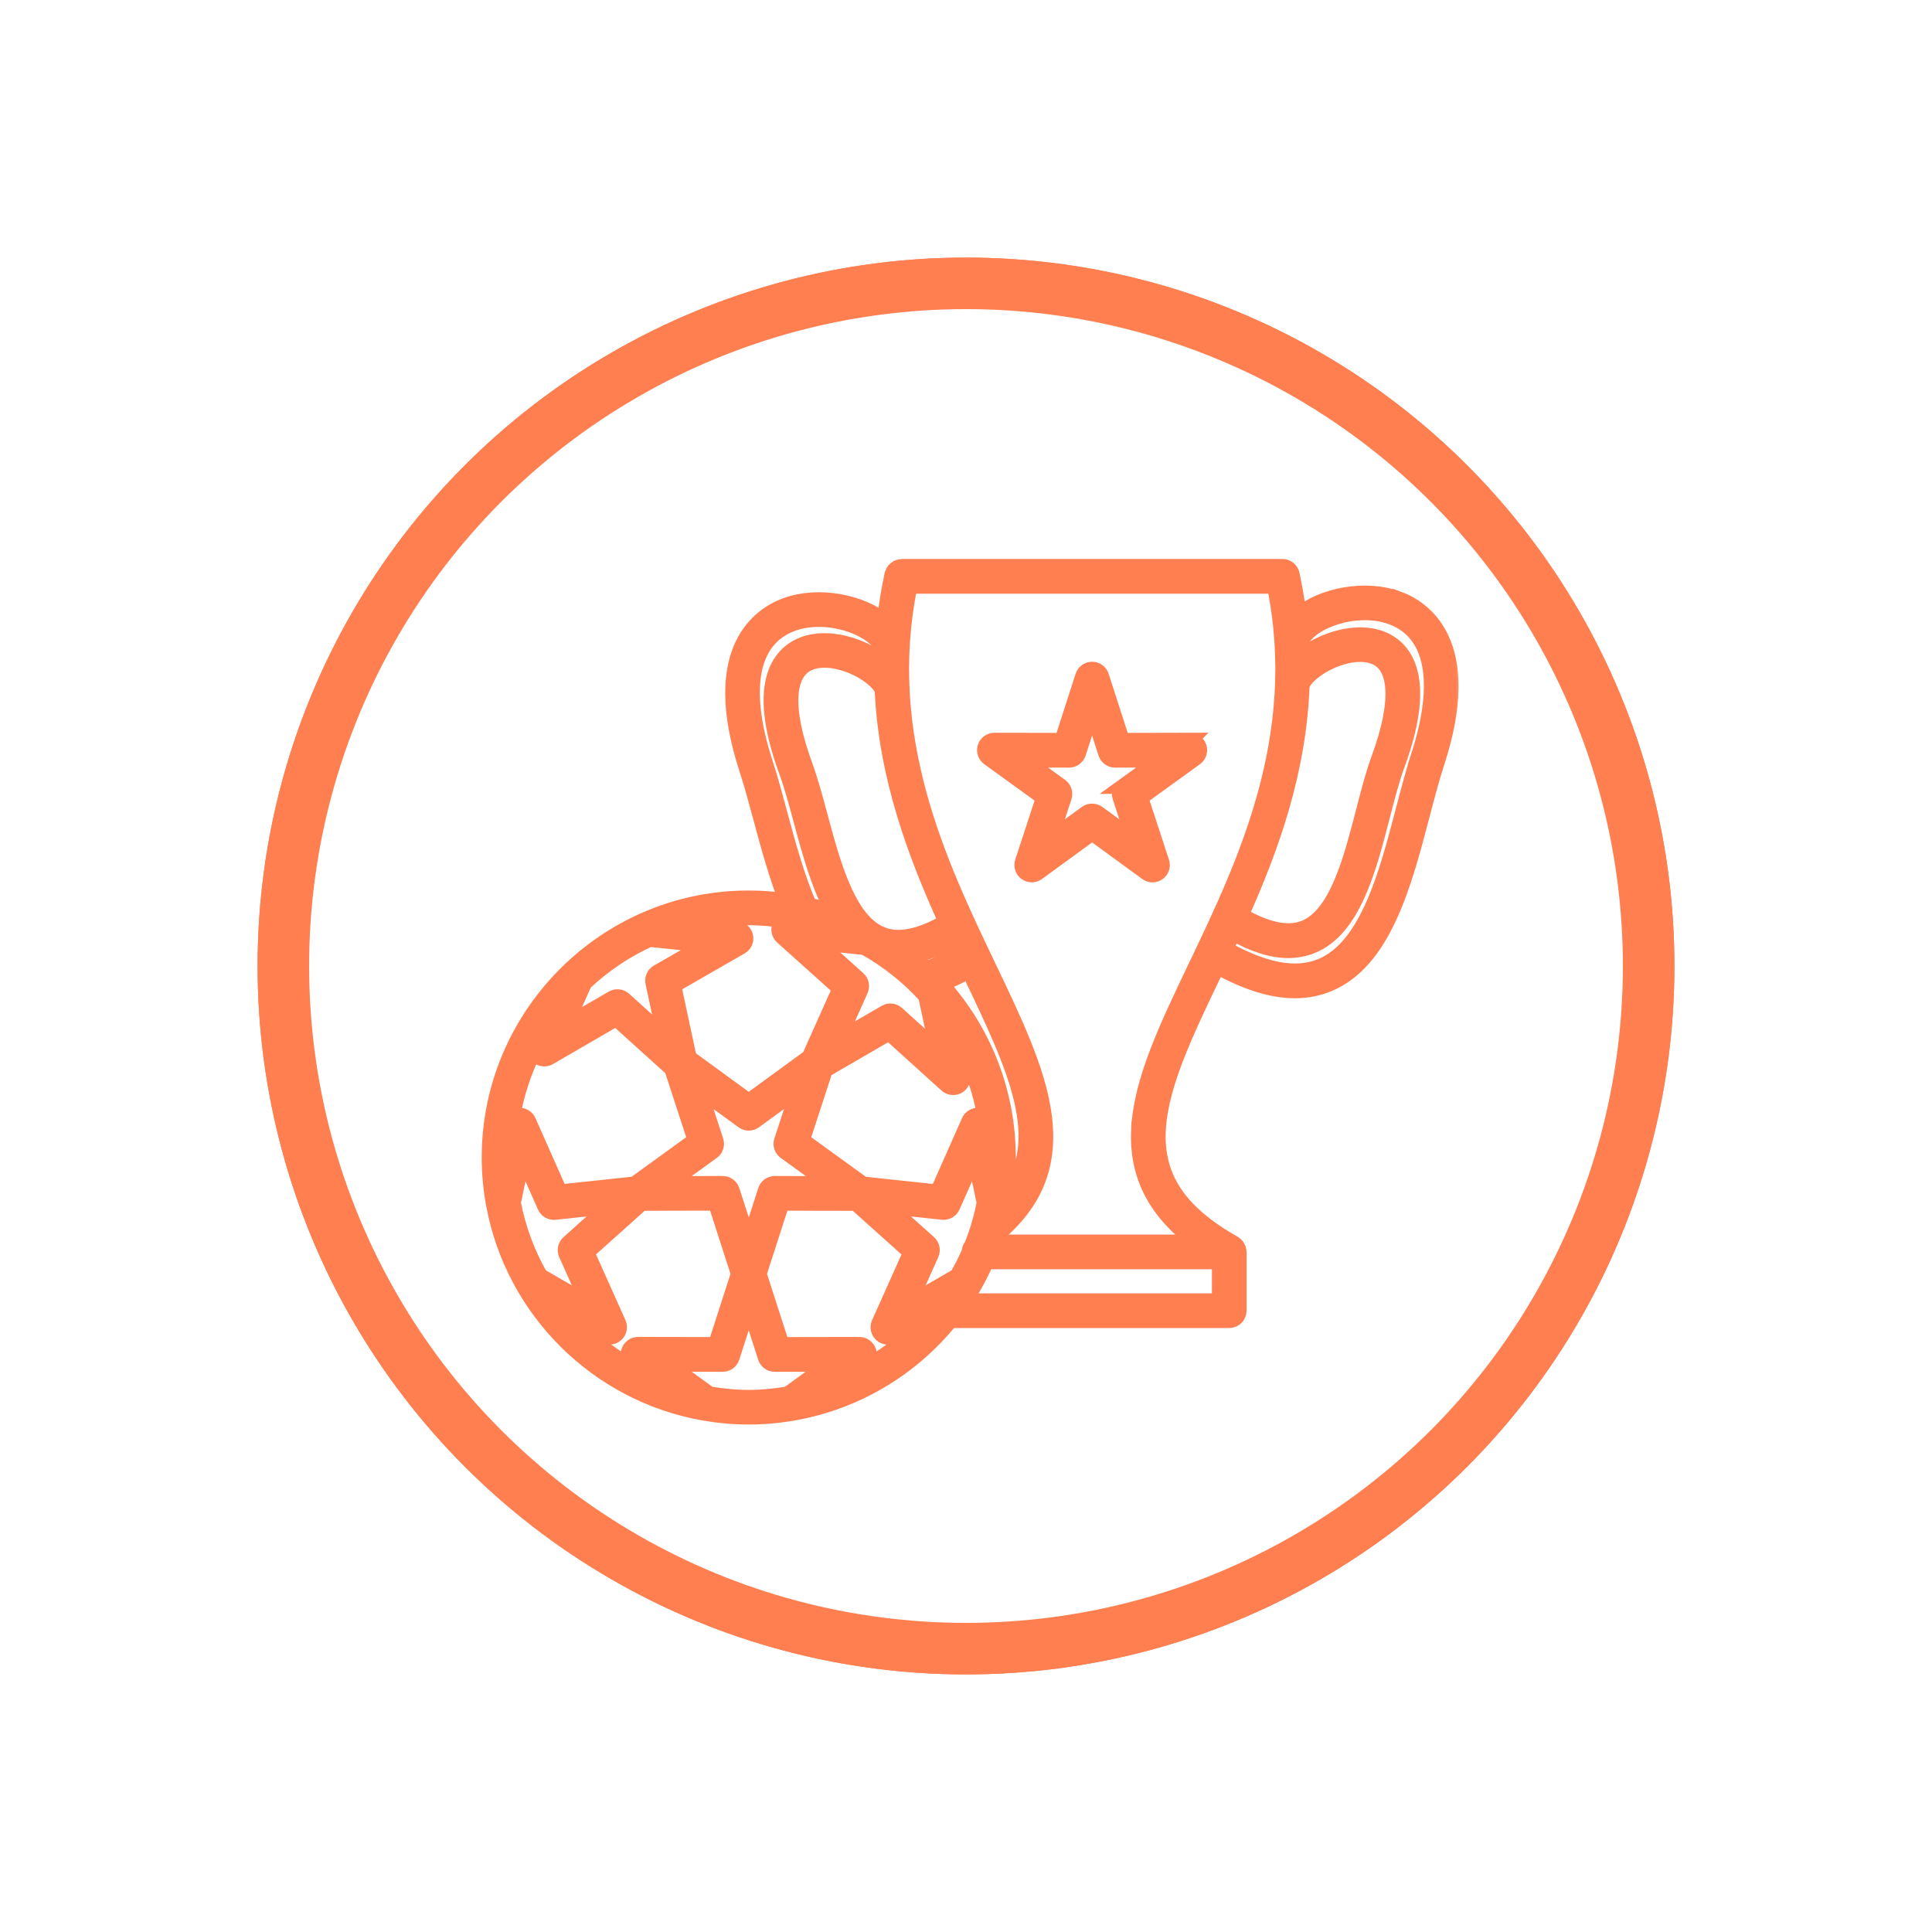 <?xml version="1.0" encoding="UTF-8"?> <svg xmlns="http://www.w3.org/2000/svg" width="75" height="75" viewBox="0 0 75 75" fill="none"><g filter="url(#filter0_f_670_415)"><circle cx="37.5" cy="37.5" r="27.5" fill="#FF7F50"></circle></g><circle cx="37.5" cy="37.5" r="26.5" fill="white" stroke="#FF7F50" stroke-width="2"></circle><mask id="path-3-outside-1_670_415" maskUnits="userSpaceOnUse" x="18" y="21" width="39" height="35" fill="black"><rect fill="white" x="18" y="21" width="39" height="35"></rect><path d="M54.268 23.248C52.998 22.783 51.348 23.108 50.414 23.867C50.349 23.349 50.268 22.826 50.151 22.293C50.112 22.122 49.961 22 49.786 22H35.004C34.992 22 34.981 22.005 34.971 22.007C34.945 22.009 34.921 22.014 34.897 22.022C34.874 22.029 34.852 22.036 34.831 22.048C34.811 22.059 34.792 22.073 34.773 22.088C34.754 22.104 34.736 22.119 34.721 22.136C34.705 22.154 34.693 22.173 34.683 22.193C34.671 22.216 34.661 22.238 34.652 22.262C34.648 22.273 34.642 22.281 34.638 22.293C34.502 22.913 34.41 23.518 34.345 24.116C33.41 23.363 31.767 23.044 30.504 23.506C29.541 23.858 27.465 25.185 29.003 29.885C29.189 30.456 29.363 31.104 29.548 31.789C29.836 32.864 30.138 33.961 30.533 34.977C30.053 34.907 29.564 34.869 29.067 34.869C26.399 34.869 23.971 35.914 22.168 37.614C22.147 37.63 22.13 37.647 22.113 37.667C20.198 39.502 19 42.08 19 44.935C19 45.556 19.059 46.162 19.167 46.752C19.169 46.764 19.171 46.776 19.174 46.788C19.942 50.89 23.203 54.122 27.32 54.846C27.331 54.85 27.343 54.85 27.353 54.852C27.91 54.948 28.483 55 29.066 55C29.662 55 30.245 54.945 30.814 54.845C30.821 54.843 30.826 54.843 30.833 54.841C33.278 54.406 35.42 53.088 36.914 51.228C36.954 51.242 36.995 51.254 37.038 51.254H47.719C47.925 51.254 48.092 51.087 48.092 50.881V48.598C48.092 48.581 48.085 48.567 48.084 48.552C48.08 48.526 48.077 48.502 48.068 48.476C48.059 48.453 48.049 48.433 48.037 48.414C48.025 48.393 48.013 48.374 47.997 48.355C47.98 48.336 47.959 48.321 47.939 48.305C47.926 48.295 47.916 48.283 47.902 48.274C45.77 47.071 44.862 45.712 44.957 43.865C45.045 42.131 46.001 40.133 47.109 37.819C47.157 37.719 47.205 37.617 47.254 37.515C48.38 38.14 49.379 38.452 50.268 38.452C50.727 38.452 51.157 38.369 51.56 38.204C53.717 37.322 54.509 34.299 55.206 31.631C55.396 30.907 55.576 30.223 55.771 29.624C57.308 24.924 55.232 23.597 54.269 23.245L54.268 23.248ZM53.341 25.487C54.259 25.831 54.33 27.268 53.536 29.432C53.312 30.043 53.127 30.757 52.932 31.511C52.445 33.395 51.893 35.531 50.632 36.03C50.002 36.278 49.176 36.108 48.176 35.528C49.35 32.908 50.421 29.937 50.539 26.59C50.827 25.929 52.373 25.125 53.339 25.485L53.341 25.487ZM37.123 49.554L35.28 50.623L36.15 48.678C36.215 48.529 36.179 48.355 36.058 48.248L34.472 46.826L36.591 47.053C36.754 47.07 36.907 46.98 36.973 46.833L37.836 44.885L38.215 46.69C38.105 47.266 37.939 47.824 37.727 48.359C37.67 48.424 37.632 48.507 37.632 48.6V48.602C37.492 48.926 37.332 49.239 37.157 49.542C37.145 49.547 37.133 49.549 37.123 49.556L37.123 49.554ZM33.501 45.971L31.139 44.262L32.031 41.532L34.516 40.092L36.752 42.114C36.823 42.178 36.912 42.211 37.002 42.211C37.066 42.211 37.13 42.193 37.188 42.161C37.328 42.08 37.401 41.917 37.366 41.759L37.007 40.087C37.628 41.099 38.06 42.238 38.255 43.456C38.194 43.375 38.105 43.318 37.999 43.306C37.839 43.289 37.685 43.379 37.62 43.527L36.398 46.283L33.499 45.972L33.501 45.971ZM29.067 48.238L28.413 46.21C28.363 46.057 28.219 45.952 28.057 45.952L25.926 45.955L27.652 44.706C27.783 44.611 27.838 44.442 27.788 44.288L27.125 42.263L28.847 43.519C28.979 43.614 29.156 43.614 29.287 43.519L31.009 42.263L30.347 44.288C30.297 44.442 30.352 44.611 30.483 44.706L32.209 45.955L30.078 45.952C29.915 45.952 29.772 46.057 29.722 46.21L29.068 48.238H29.067ZM24.632 45.971L21.733 46.281L20.512 43.526C20.446 43.377 20.292 43.289 20.132 43.305C20.027 43.315 19.937 43.374 19.877 43.455C20.032 42.489 20.332 41.574 20.762 40.73C20.763 40.832 20.801 40.932 20.881 41.003C21.002 41.111 21.177 41.129 21.317 41.048L23.924 39.536L26.087 41.491L26.992 44.262L24.63 45.971L24.632 45.971ZM21.982 48.678L22.851 50.623L21.008 49.554C20.998 49.547 20.984 49.546 20.974 49.541C20.475 48.667 20.113 47.708 19.918 46.69L20.297 44.885L21.16 46.833C21.226 46.982 21.379 47.071 21.542 47.054L23.661 46.828L22.075 48.25C21.954 48.359 21.918 48.533 21.983 48.68L21.982 48.678ZM25.227 36.453C25.239 36.456 25.252 36.461 25.264 36.463L27.383 36.682L25.535 37.743C25.393 37.824 25.322 37.986 25.355 38.145L25.802 40.228L24.221 38.799C24.101 38.691 23.925 38.672 23.783 38.753L21.94 39.821L22.684 38.159C23.428 37.459 24.284 36.88 25.224 36.453L25.227 36.453ZM33.313 38.002L31.727 36.578L33.562 36.775C34.459 37.272 35.261 37.917 35.948 38.67C35.95 38.68 35.948 38.689 35.95 38.699L36.397 40.782L34.816 39.353C34.695 39.244 34.519 39.225 34.378 39.306L32.535 40.375L33.405 38.43C33.47 38.282 33.434 38.107 33.313 38L33.313 38.002ZM36.711 38.395V38.394C36.695 38.366 36.671 38.345 36.65 38.325C36.614 38.283 36.578 38.24 36.54 38.197C36.885 38.059 37.246 37.885 37.617 37.681C37.639 37.728 37.661 37.774 37.682 37.821C39.446 41.508 40.776 44.295 38.999 46.568C39.085 46.036 39.133 45.491 39.133 44.935C39.133 42.44 38.219 40.156 36.711 38.395ZM35.965 37.614C35.779 37.438 35.586 37.267 35.384 37.105C35.893 37.02 36.443 36.81 37.042 36.47C37.127 36.649 37.209 36.829 37.292 37.005C36.825 37.265 36.379 37.469 35.964 37.612L35.965 37.614ZM34.245 36.285C34.171 36.256 34.1 36.221 34.031 36.182C34.016 36.173 34.002 36.164 33.986 36.156C32.854 35.476 32.309 33.461 31.828 31.666C31.634 30.95 31.451 30.272 31.237 29.689C30.44 27.513 30.52 26.065 31.458 25.713C32.423 25.352 33.957 26.131 34.254 26.779C34.409 30.16 35.536 33.152 36.73 35.785C35.727 36.365 34.89 36.536 34.245 36.284L34.245 36.285ZM30.269 31.595C30.083 30.9 29.907 30.244 29.714 29.654C28.76 26.738 29.132 24.804 30.763 24.207C32.088 23.722 33.883 24.345 34.264 25.154C34.255 25.325 34.242 25.497 34.238 25.667C33.42 25.04 32.143 24.662 31.196 25.016C30.385 25.32 29.222 26.364 30.537 29.948C30.739 30.5 30.918 31.16 31.106 31.861C31.438 33.09 31.795 34.41 32.368 35.426C32.055 35.317 31.736 35.224 31.41 35.145C30.937 34.058 30.596 32.808 30.269 31.594L30.269 31.595ZM30.497 35.737C30.402 35.769 30.319 35.837 30.276 35.933C30.211 36.082 30.247 36.254 30.368 36.363L32.613 38.377L31.422 41.037L29.067 42.756L26.746 41.063L26.144 38.254L28.758 36.751C28.898 36.67 28.97 36.508 28.937 36.351C28.903 36.192 28.772 36.073 28.611 36.057L26.898 35.882C27.595 35.714 28.32 35.616 29.069 35.616C29.557 35.616 30.031 35.664 30.499 35.737H30.497ZM21.992 50.986L23.478 51.847C23.536 51.882 23.6 51.898 23.664 51.898C23.754 51.898 23.844 51.865 23.914 51.801C24.035 51.692 24.071 51.52 24.006 51.371L22.774 48.619L24.912 46.702L27.785 46.697L28.673 49.451L27.785 52.205L24.77 52.2C24.608 52.2 24.465 52.303 24.415 52.457C24.365 52.61 24.42 52.779 24.551 52.874L25.443 53.519C24.102 52.952 22.927 52.075 21.994 50.985L21.992 50.986ZM27.541 54.12L25.924 52.95L28.055 52.953C28.218 52.953 28.361 52.848 28.411 52.695L29.065 50.667L29.719 52.695C29.769 52.848 29.912 52.953 30.074 52.953L32.205 52.95L30.588 54.12C30.091 54.203 29.584 54.256 29.063 54.256C28.542 54.256 28.035 54.203 27.538 54.12H27.541ZM32.69 53.521L33.582 52.876C33.713 52.781 33.768 52.612 33.718 52.458C33.668 52.305 33.525 52.201 33.363 52.201L30.348 52.206L29.46 49.452L30.348 46.699L33.221 46.704L35.359 48.621L34.127 51.373C34.062 51.521 34.098 51.694 34.219 51.803C34.289 51.866 34.379 51.899 34.469 51.899C34.533 51.899 34.598 51.882 34.655 51.849L36.141 50.988C35.207 52.079 34.031 52.955 32.692 53.523L32.69 53.521ZM47.346 50.508H37.444C37.767 50.024 38.048 49.509 38.286 48.971H47.347L47.346 50.508ZM44.211 43.827C44.12 45.605 44.841 47.025 46.456 48.226H38.577C38.608 48.136 38.639 48.048 38.669 47.956C40.203 46.68 40.796 45.18 40.52 43.24C40.275 41.513 39.385 39.651 38.355 37.498C36.462 33.541 34.122 28.631 35.315 22.747H49.484C50.677 28.632 48.328 33.541 46.435 37.498C45.295 39.884 44.309 41.944 44.213 43.827L44.211 43.827ZM55.06 29.393C54.858 30.013 54.675 30.708 54.483 31.443C53.829 33.942 53.087 36.773 51.276 37.514C50.306 37.91 49.089 37.683 47.574 36.837C47.671 36.632 47.769 36.425 47.866 36.214C48.661 36.666 49.371 36.892 50.007 36.892C50.325 36.892 50.625 36.835 50.908 36.725C52.523 36.087 53.124 33.755 53.655 31.698C53.845 30.962 54.024 30.266 54.237 29.688C55.545 26.122 54.401 25.086 53.602 24.788C52.651 24.432 51.36 24.827 50.541 25.471C50.535 25.278 50.525 25.083 50.511 24.886C50.901 24.08 52.687 23.463 54.009 23.946C55.639 24.541 56.011 26.475 55.058 29.393L55.06 29.393ZM46.189 28.746L43.559 28.752L42.752 26.248C42.702 26.094 42.558 25.989 42.396 25.989C42.234 25.989 42.091 26.094 42.041 26.248L41.233 28.752L38.604 28.746C38.441 28.746 38.298 28.85 38.248 29.003C38.198 29.157 38.253 29.326 38.384 29.421L40.515 30.964L39.697 33.464C39.648 33.617 39.703 33.786 39.832 33.881C39.963 33.976 40.141 33.976 40.272 33.881L42.396 32.332L44.52 33.881C44.586 33.93 44.663 33.954 44.739 33.954C44.817 33.954 44.893 33.93 44.959 33.883C45.09 33.788 45.145 33.619 45.093 33.466L44.275 30.965L46.406 29.423C46.537 29.328 46.593 29.159 46.543 29.005C46.492 28.852 46.349 28.748 46.187 28.748L46.189 28.746ZM43.62 30.518C43.488 30.613 43.433 30.782 43.483 30.936L44.027 32.596L42.615 31.567C42.484 31.473 42.306 31.473 42.175 31.567L40.764 32.596L41.307 30.936C41.358 30.782 41.302 30.613 41.171 30.518L39.756 29.495L41.502 29.499C41.665 29.499 41.808 29.393 41.858 29.24L42.395 27.578L42.931 29.24C42.981 29.393 43.124 29.499 43.286 29.499L45.033 29.495L43.618 30.518H43.62Z"></path></mask><path d="M54.268 23.248C52.998 22.783 51.348 23.108 50.414 23.867C50.349 23.349 50.268 22.826 50.151 22.293C50.112 22.122 49.961 22 49.786 22H35.004C34.992 22 34.981 22.005 34.971 22.007C34.945 22.009 34.921 22.014 34.897 22.022C34.874 22.029 34.852 22.036 34.831 22.048C34.811 22.059 34.792 22.073 34.773 22.088C34.754 22.104 34.736 22.119 34.721 22.136C34.705 22.154 34.693 22.173 34.683 22.193C34.671 22.216 34.661 22.238 34.652 22.262C34.648 22.273 34.642 22.281 34.638 22.293C34.502 22.913 34.41 23.518 34.345 24.116C33.41 23.363 31.767 23.044 30.504 23.506C29.541 23.858 27.465 25.185 29.003 29.885C29.189 30.456 29.363 31.104 29.548 31.789C29.836 32.864 30.138 33.961 30.533 34.977C30.053 34.907 29.564 34.869 29.067 34.869C26.399 34.869 23.971 35.914 22.168 37.614C22.147 37.63 22.13 37.647 22.113 37.667C20.198 39.502 19 42.08 19 44.935C19 45.556 19.059 46.162 19.167 46.752C19.169 46.764 19.171 46.776 19.174 46.788C19.942 50.89 23.203 54.122 27.32 54.846C27.331 54.85 27.343 54.85 27.353 54.852C27.91 54.948 28.483 55 29.066 55C29.662 55 30.245 54.945 30.814 54.845C30.821 54.843 30.826 54.843 30.833 54.841C33.278 54.406 35.42 53.088 36.914 51.228C36.954 51.242 36.995 51.254 37.038 51.254H47.719C47.925 51.254 48.092 51.087 48.092 50.881V48.598C48.092 48.581 48.085 48.567 48.084 48.552C48.08 48.526 48.077 48.502 48.068 48.476C48.059 48.453 48.049 48.433 48.037 48.414C48.025 48.393 48.013 48.374 47.997 48.355C47.98 48.336 47.959 48.321 47.939 48.305C47.926 48.295 47.916 48.283 47.902 48.274C45.77 47.071 44.862 45.712 44.957 43.865C45.045 42.131 46.001 40.133 47.109 37.819C47.157 37.719 47.205 37.617 47.254 37.515C48.38 38.14 49.379 38.452 50.268 38.452C50.727 38.452 51.157 38.369 51.56 38.204C53.717 37.322 54.509 34.299 55.206 31.631C55.396 30.907 55.576 30.223 55.771 29.624C57.308 24.924 55.232 23.597 54.269 23.245L54.268 23.248ZM53.341 25.487C54.259 25.831 54.33 27.268 53.536 29.432C53.312 30.043 53.127 30.757 52.932 31.511C52.445 33.395 51.893 35.531 50.632 36.03C50.002 36.278 49.176 36.108 48.176 35.528C49.35 32.908 50.421 29.937 50.539 26.59C50.827 25.929 52.373 25.125 53.339 25.485L53.341 25.487ZM37.123 49.554L35.28 50.623L36.15 48.678C36.215 48.529 36.179 48.355 36.058 48.248L34.472 46.826L36.591 47.053C36.754 47.07 36.907 46.98 36.973 46.833L37.836 44.885L38.215 46.69C38.105 47.266 37.939 47.824 37.727 48.359C37.67 48.424 37.632 48.507 37.632 48.6V48.602C37.492 48.926 37.332 49.239 37.157 49.542C37.145 49.547 37.133 49.549 37.123 49.556L37.123 49.554ZM33.501 45.971L31.139 44.262L32.031 41.532L34.516 40.092L36.752 42.114C36.823 42.178 36.912 42.211 37.002 42.211C37.066 42.211 37.13 42.193 37.188 42.161C37.328 42.08 37.401 41.917 37.366 41.759L37.007 40.087C37.628 41.099 38.06 42.238 38.255 43.456C38.194 43.375 38.105 43.318 37.999 43.306C37.839 43.289 37.685 43.379 37.62 43.527L36.398 46.283L33.499 45.972L33.501 45.971ZM29.067 48.238L28.413 46.21C28.363 46.057 28.219 45.952 28.057 45.952L25.926 45.955L27.652 44.706C27.783 44.611 27.838 44.442 27.788 44.288L27.125 42.263L28.847 43.519C28.979 43.614 29.156 43.614 29.287 43.519L31.009 42.263L30.347 44.288C30.297 44.442 30.352 44.611 30.483 44.706L32.209 45.955L30.078 45.952C29.915 45.952 29.772 46.057 29.722 46.21L29.068 48.238H29.067ZM24.632 45.971L21.733 46.281L20.512 43.526C20.446 43.377 20.292 43.289 20.132 43.305C20.027 43.315 19.937 43.374 19.877 43.455C20.032 42.489 20.332 41.574 20.762 40.73C20.763 40.832 20.801 40.932 20.881 41.003C21.002 41.111 21.177 41.129 21.317 41.048L23.924 39.536L26.087 41.491L26.992 44.262L24.63 45.971L24.632 45.971ZM21.982 48.678L22.851 50.623L21.008 49.554C20.998 49.547 20.984 49.546 20.974 49.541C20.475 48.667 20.113 47.708 19.918 46.69L20.297 44.885L21.16 46.833C21.226 46.982 21.379 47.071 21.542 47.054L23.661 46.828L22.075 48.25C21.954 48.359 21.918 48.533 21.983 48.68L21.982 48.678ZM25.227 36.453C25.239 36.456 25.252 36.461 25.264 36.463L27.383 36.682L25.535 37.743C25.393 37.824 25.322 37.986 25.355 38.145L25.802 40.228L24.221 38.799C24.101 38.691 23.925 38.672 23.783 38.753L21.94 39.821L22.684 38.159C23.428 37.459 24.284 36.88 25.224 36.453L25.227 36.453ZM33.313 38.002L31.727 36.578L33.562 36.775C34.459 37.272 35.261 37.917 35.948 38.67C35.95 38.68 35.948 38.689 35.95 38.699L36.397 40.782L34.816 39.353C34.695 39.244 34.519 39.225 34.378 39.306L32.535 40.375L33.405 38.43C33.47 38.282 33.434 38.107 33.313 38L33.313 38.002ZM36.711 38.395V38.394C36.695 38.366 36.671 38.345 36.65 38.325C36.614 38.283 36.578 38.24 36.54 38.197C36.885 38.059 37.246 37.885 37.617 37.681C37.639 37.728 37.661 37.774 37.682 37.821C39.446 41.508 40.776 44.295 38.999 46.568C39.085 46.036 39.133 45.491 39.133 44.935C39.133 42.44 38.219 40.156 36.711 38.395ZM35.965 37.614C35.779 37.438 35.586 37.267 35.384 37.105C35.893 37.02 36.443 36.81 37.042 36.47C37.127 36.649 37.209 36.829 37.292 37.005C36.825 37.265 36.379 37.469 35.964 37.612L35.965 37.614ZM34.245 36.285C34.171 36.256 34.1 36.221 34.031 36.182C34.016 36.173 34.002 36.164 33.986 36.156C32.854 35.476 32.309 33.461 31.828 31.666C31.634 30.95 31.451 30.272 31.237 29.689C30.44 27.513 30.52 26.065 31.458 25.713C32.423 25.352 33.957 26.131 34.254 26.779C34.409 30.16 35.536 33.152 36.73 35.785C35.727 36.365 34.89 36.536 34.245 36.284L34.245 36.285ZM30.269 31.595C30.083 30.9 29.907 30.244 29.714 29.654C28.76 26.738 29.132 24.804 30.763 24.207C32.088 23.722 33.883 24.345 34.264 25.154C34.255 25.325 34.242 25.497 34.238 25.667C33.42 25.04 32.143 24.662 31.196 25.016C30.385 25.32 29.222 26.364 30.537 29.948C30.739 30.5 30.918 31.16 31.106 31.861C31.438 33.09 31.795 34.41 32.368 35.426C32.055 35.317 31.736 35.224 31.41 35.145C30.937 34.058 30.596 32.808 30.269 31.594L30.269 31.595ZM30.497 35.737C30.402 35.769 30.319 35.837 30.276 35.933C30.211 36.082 30.247 36.254 30.368 36.363L32.613 38.377L31.422 41.037L29.067 42.756L26.746 41.063L26.144 38.254L28.758 36.751C28.898 36.67 28.97 36.508 28.937 36.351C28.903 36.192 28.772 36.073 28.611 36.057L26.898 35.882C27.595 35.714 28.32 35.616 29.069 35.616C29.557 35.616 30.031 35.664 30.499 35.737H30.497ZM21.992 50.986L23.478 51.847C23.536 51.882 23.6 51.898 23.664 51.898C23.754 51.898 23.844 51.865 23.914 51.801C24.035 51.692 24.071 51.52 24.006 51.371L22.774 48.619L24.912 46.702L27.785 46.697L28.673 49.451L27.785 52.205L24.77 52.2C24.608 52.2 24.465 52.303 24.415 52.457C24.365 52.61 24.42 52.779 24.551 52.874L25.443 53.519C24.102 52.952 22.927 52.075 21.994 50.985L21.992 50.986ZM27.541 54.12L25.924 52.95L28.055 52.953C28.218 52.953 28.361 52.848 28.411 52.695L29.065 50.667L29.719 52.695C29.769 52.848 29.912 52.953 30.074 52.953L32.205 52.95L30.588 54.12C30.091 54.203 29.584 54.256 29.063 54.256C28.542 54.256 28.035 54.203 27.538 54.12H27.541ZM32.69 53.521L33.582 52.876C33.713 52.781 33.768 52.612 33.718 52.458C33.668 52.305 33.525 52.201 33.363 52.201L30.348 52.206L29.46 49.452L30.348 46.699L33.221 46.704L35.359 48.621L34.127 51.373C34.062 51.521 34.098 51.694 34.219 51.803C34.289 51.866 34.379 51.899 34.469 51.899C34.533 51.899 34.598 51.882 34.655 51.849L36.141 50.988C35.207 52.079 34.031 52.955 32.692 53.523L32.69 53.521ZM47.346 50.508H37.444C37.767 50.024 38.048 49.509 38.286 48.971H47.347L47.346 50.508ZM44.211 43.827C44.12 45.605 44.841 47.025 46.456 48.226H38.577C38.608 48.136 38.639 48.048 38.669 47.956C40.203 46.68 40.796 45.18 40.52 43.24C40.275 41.513 39.385 39.651 38.355 37.498C36.462 33.541 34.122 28.631 35.315 22.747H49.484C50.677 28.632 48.328 33.541 46.435 37.498C45.295 39.884 44.309 41.944 44.213 43.827L44.211 43.827ZM55.06 29.393C54.858 30.013 54.675 30.708 54.483 31.443C53.829 33.942 53.087 36.773 51.276 37.514C50.306 37.91 49.089 37.683 47.574 36.837C47.671 36.632 47.769 36.425 47.866 36.214C48.661 36.666 49.371 36.892 50.007 36.892C50.325 36.892 50.625 36.835 50.908 36.725C52.523 36.087 53.124 33.755 53.655 31.698C53.845 30.962 54.024 30.266 54.237 29.688C55.545 26.122 54.401 25.086 53.602 24.788C52.651 24.432 51.36 24.827 50.541 25.471C50.535 25.278 50.525 25.083 50.511 24.886C50.901 24.08 52.687 23.463 54.009 23.946C55.639 24.541 56.011 26.475 55.058 29.393L55.06 29.393ZM46.189 28.746L43.559 28.752L42.752 26.248C42.702 26.094 42.558 25.989 42.396 25.989C42.234 25.989 42.091 26.094 42.041 26.248L41.233 28.752L38.604 28.746C38.441 28.746 38.298 28.85 38.248 29.003C38.198 29.157 38.253 29.326 38.384 29.421L40.515 30.964L39.697 33.464C39.648 33.617 39.703 33.786 39.832 33.881C39.963 33.976 40.141 33.976 40.272 33.881L42.396 32.332L44.52 33.881C44.586 33.93 44.663 33.954 44.739 33.954C44.817 33.954 44.893 33.93 44.959 33.883C45.09 33.788 45.145 33.619 45.093 33.466L44.275 30.965L46.406 29.423C46.537 29.328 46.593 29.159 46.543 29.005C46.492 28.852 46.349 28.748 46.187 28.748L46.189 28.746ZM43.62 30.518C43.488 30.613 43.433 30.782 43.483 30.936L44.027 32.596L42.615 31.567C42.484 31.473 42.306 31.473 42.175 31.567L40.764 32.596L41.307 30.936C41.358 30.782 41.302 30.613 41.171 30.518L39.756 29.495L41.502 29.499C41.665 29.499 41.808 29.393 41.858 29.24L42.395 27.578L42.931 29.24C42.981 29.393 43.124 29.499 43.286 29.499L45.033 29.495L43.618 30.518H43.62Z" fill="#FF7F50"></path><path d="M54.268 23.248C52.998 22.783 51.348 23.108 50.414 23.867C50.349 23.349 50.268 22.826 50.151 22.293C50.112 22.122 49.961 22 49.786 22H35.004C34.992 22 34.981 22.005 34.971 22.007C34.945 22.009 34.921 22.014 34.897 22.022C34.874 22.029 34.852 22.036 34.831 22.048C34.811 22.059 34.792 22.073 34.773 22.088C34.754 22.104 34.736 22.119 34.721 22.136C34.705 22.154 34.693 22.173 34.683 22.193C34.671 22.216 34.661 22.238 34.652 22.262C34.648 22.273 34.642 22.281 34.638 22.293C34.502 22.913 34.41 23.518 34.345 24.116C33.41 23.363 31.767 23.044 30.504 23.506C29.541 23.858 27.465 25.185 29.003 29.885C29.189 30.456 29.363 31.104 29.548 31.789C29.836 32.864 30.138 33.961 30.533 34.977C30.053 34.907 29.564 34.869 29.067 34.869C26.399 34.869 23.971 35.914 22.168 37.614C22.147 37.63 22.13 37.647 22.113 37.667C20.198 39.502 19 42.08 19 44.935C19 45.556 19.059 46.162 19.167 46.752C19.169 46.764 19.171 46.776 19.174 46.788C19.942 50.89 23.203 54.122 27.32 54.846C27.331 54.85 27.343 54.85 27.353 54.852C27.91 54.948 28.483 55 29.066 55C29.662 55 30.245 54.945 30.814 54.845C30.821 54.843 30.826 54.843 30.833 54.841C33.278 54.406 35.42 53.088 36.914 51.228C36.954 51.242 36.995 51.254 37.038 51.254H47.719C47.925 51.254 48.092 51.087 48.092 50.881V48.598C48.092 48.581 48.085 48.567 48.084 48.552C48.08 48.526 48.077 48.502 48.068 48.476C48.059 48.453 48.049 48.433 48.037 48.414C48.025 48.393 48.013 48.374 47.997 48.355C47.98 48.336 47.959 48.321 47.939 48.305C47.926 48.295 47.916 48.283 47.902 48.274C45.77 47.071 44.862 45.712 44.957 43.865C45.045 42.131 46.001 40.133 47.109 37.819C47.157 37.719 47.205 37.617 47.254 37.515C48.38 38.14 49.379 38.452 50.268 38.452C50.727 38.452 51.157 38.369 51.56 38.204C53.717 37.322 54.509 34.299 55.206 31.631C55.396 30.907 55.576 30.223 55.771 29.624C57.308 24.924 55.232 23.597 54.269 23.245L54.268 23.248ZM53.341 25.487C54.259 25.831 54.33 27.268 53.536 29.432C53.312 30.043 53.127 30.757 52.932 31.511C52.445 33.395 51.893 35.531 50.632 36.03C50.002 36.278 49.176 36.108 48.176 35.528C49.35 32.908 50.421 29.937 50.539 26.59C50.827 25.929 52.373 25.125 53.339 25.485L53.341 25.487ZM37.123 49.554L35.28 50.623L36.15 48.678C36.215 48.529 36.179 48.355 36.058 48.248L34.472 46.826L36.591 47.053C36.754 47.07 36.907 46.98 36.973 46.833L37.836 44.885L38.215 46.69C38.105 47.266 37.939 47.824 37.727 48.359C37.67 48.424 37.632 48.507 37.632 48.6V48.602C37.492 48.926 37.332 49.239 37.157 49.542C37.145 49.547 37.133 49.549 37.123 49.556L37.123 49.554ZM33.501 45.971L31.139 44.262L32.031 41.532L34.516 40.092L36.752 42.114C36.823 42.178 36.912 42.211 37.002 42.211C37.066 42.211 37.13 42.193 37.188 42.161C37.328 42.08 37.401 41.917 37.366 41.759L37.007 40.087C37.628 41.099 38.06 42.238 38.255 43.456C38.194 43.375 38.105 43.318 37.999 43.306C37.839 43.289 37.685 43.379 37.62 43.527L36.398 46.283L33.499 45.972L33.501 45.971ZM29.067 48.238L28.413 46.21C28.363 46.057 28.219 45.952 28.057 45.952L25.926 45.955L27.652 44.706C27.783 44.611 27.838 44.442 27.788 44.288L27.125 42.263L28.847 43.519C28.979 43.614 29.156 43.614 29.287 43.519L31.009 42.263L30.347 44.288C30.297 44.442 30.352 44.611 30.483 44.706L32.209 45.955L30.078 45.952C29.915 45.952 29.772 46.057 29.722 46.21L29.068 48.238H29.067ZM24.632 45.971L21.733 46.281L20.512 43.526C20.446 43.377 20.292 43.289 20.132 43.305C20.027 43.315 19.937 43.374 19.877 43.455C20.032 42.489 20.332 41.574 20.762 40.73C20.763 40.832 20.801 40.932 20.881 41.003C21.002 41.111 21.177 41.129 21.317 41.048L23.924 39.536L26.087 41.491L26.992 44.262L24.63 45.971L24.632 45.971ZM21.982 48.678L22.851 50.623L21.008 49.554C20.998 49.547 20.984 49.546 20.974 49.541C20.475 48.667 20.113 47.708 19.918 46.69L20.297 44.885L21.16 46.833C21.226 46.982 21.379 47.071 21.542 47.054L23.661 46.828L22.075 48.25C21.954 48.359 21.918 48.533 21.983 48.68L21.982 48.678ZM25.227 36.453C25.239 36.456 25.252 36.461 25.264 36.463L27.383 36.682L25.535 37.743C25.393 37.824 25.322 37.986 25.355 38.145L25.802 40.228L24.221 38.799C24.101 38.691 23.925 38.672 23.783 38.753L21.94 39.821L22.684 38.159C23.428 37.459 24.284 36.88 25.224 36.453L25.227 36.453ZM33.313 38.002L31.727 36.578L33.562 36.775C34.459 37.272 35.261 37.917 35.948 38.67C35.95 38.68 35.948 38.689 35.95 38.699L36.397 40.782L34.816 39.353C34.695 39.244 34.519 39.225 34.378 39.306L32.535 40.375L33.405 38.43C33.47 38.282 33.434 38.107 33.313 38L33.313 38.002ZM36.711 38.395V38.394C36.695 38.366 36.671 38.345 36.65 38.325C36.614 38.283 36.578 38.24 36.54 38.197C36.885 38.059 37.246 37.885 37.617 37.681C37.639 37.728 37.661 37.774 37.682 37.821C39.446 41.508 40.776 44.295 38.999 46.568C39.085 46.036 39.133 45.491 39.133 44.935C39.133 42.44 38.219 40.156 36.711 38.395ZM35.965 37.614C35.779 37.438 35.586 37.267 35.384 37.105C35.893 37.02 36.443 36.81 37.042 36.47C37.127 36.649 37.209 36.829 37.292 37.005C36.825 37.265 36.379 37.469 35.964 37.612L35.965 37.614ZM34.245 36.285C34.171 36.256 34.1 36.221 34.031 36.182C34.016 36.173 34.002 36.164 33.986 36.156C32.854 35.476 32.309 33.461 31.828 31.666C31.634 30.95 31.451 30.272 31.237 29.689C30.44 27.513 30.52 26.065 31.458 25.713C32.423 25.352 33.957 26.131 34.254 26.779C34.409 30.16 35.536 33.152 36.73 35.785C35.727 36.365 34.89 36.536 34.245 36.284L34.245 36.285ZM30.269 31.595C30.083 30.9 29.907 30.244 29.714 29.654C28.76 26.738 29.132 24.804 30.763 24.207C32.088 23.722 33.883 24.345 34.264 25.154C34.255 25.325 34.242 25.497 34.238 25.667C33.42 25.04 32.143 24.662 31.196 25.016C30.385 25.32 29.222 26.364 30.537 29.948C30.739 30.5 30.918 31.16 31.106 31.861C31.438 33.09 31.795 34.41 32.368 35.426C32.055 35.317 31.736 35.224 31.41 35.145C30.937 34.058 30.596 32.808 30.269 31.594L30.269 31.595ZM30.497 35.737C30.402 35.769 30.319 35.837 30.276 35.933C30.211 36.082 30.247 36.254 30.368 36.363L32.613 38.377L31.422 41.037L29.067 42.756L26.746 41.063L26.144 38.254L28.758 36.751C28.898 36.67 28.97 36.508 28.937 36.351C28.903 36.192 28.772 36.073 28.611 36.057L26.898 35.882C27.595 35.714 28.32 35.616 29.069 35.616C29.557 35.616 30.031 35.664 30.499 35.737H30.497ZM21.992 50.986L23.478 51.847C23.536 51.882 23.6 51.898 23.664 51.898C23.754 51.898 23.844 51.865 23.914 51.801C24.035 51.692 24.071 51.52 24.006 51.371L22.774 48.619L24.912 46.702L27.785 46.697L28.673 49.451L27.785 52.205L24.77 52.2C24.608 52.2 24.465 52.303 24.415 52.457C24.365 52.61 24.42 52.779 24.551 52.874L25.443 53.519C24.102 52.952 22.927 52.075 21.994 50.985L21.992 50.986ZM27.541 54.12L25.924 52.95L28.055 52.953C28.218 52.953 28.361 52.848 28.411 52.695L29.065 50.667L29.719 52.695C29.769 52.848 29.912 52.953 30.074 52.953L32.205 52.95L30.588 54.12C30.091 54.203 29.584 54.256 29.063 54.256C28.542 54.256 28.035 54.203 27.538 54.12H27.541ZM32.69 53.521L33.582 52.876C33.713 52.781 33.768 52.612 33.718 52.458C33.668 52.305 33.525 52.201 33.363 52.201L30.348 52.206L29.46 49.452L30.348 46.699L33.221 46.704L35.359 48.621L34.127 51.373C34.062 51.521 34.098 51.694 34.219 51.803C34.289 51.866 34.379 51.899 34.469 51.899C34.533 51.899 34.598 51.882 34.655 51.849L36.141 50.988C35.207 52.079 34.031 52.955 32.692 53.523L32.69 53.521ZM47.346 50.508H37.444C37.767 50.024 38.048 49.509 38.286 48.971H47.347L47.346 50.508ZM44.211 43.827C44.12 45.605 44.841 47.025 46.456 48.226H38.577C38.608 48.136 38.639 48.048 38.669 47.956C40.203 46.68 40.796 45.18 40.52 43.24C40.275 41.513 39.385 39.651 38.355 37.498C36.462 33.541 34.122 28.631 35.315 22.747H49.484C50.677 28.632 48.328 33.541 46.435 37.498C45.295 39.884 44.309 41.944 44.213 43.827L44.211 43.827ZM55.06 29.393C54.858 30.013 54.675 30.708 54.483 31.443C53.829 33.942 53.087 36.773 51.276 37.514C50.306 37.91 49.089 37.683 47.574 36.837C47.671 36.632 47.769 36.425 47.866 36.214C48.661 36.666 49.371 36.892 50.007 36.892C50.325 36.892 50.625 36.835 50.908 36.725C52.523 36.087 53.124 33.755 53.655 31.698C53.845 30.962 54.024 30.266 54.237 29.688C55.545 26.122 54.401 25.086 53.602 24.788C52.651 24.432 51.36 24.827 50.541 25.471C50.535 25.278 50.525 25.083 50.511 24.886C50.901 24.08 52.687 23.463 54.009 23.946C55.639 24.541 56.011 26.475 55.058 29.393L55.06 29.393ZM46.189 28.746L43.559 28.752L42.752 26.248C42.702 26.094 42.558 25.989 42.396 25.989C42.234 25.989 42.091 26.094 42.041 26.248L41.233 28.752L38.604 28.746C38.441 28.746 38.298 28.85 38.248 29.003C38.198 29.157 38.253 29.326 38.384 29.421L40.515 30.964L39.697 33.464C39.648 33.617 39.703 33.786 39.832 33.881C39.963 33.976 40.141 33.976 40.272 33.881L42.396 32.332L44.52 33.881C44.586 33.93 44.663 33.954 44.739 33.954C44.817 33.954 44.893 33.93 44.959 33.883C45.09 33.788 45.145 33.619 45.093 33.466L44.275 30.965L46.406 29.423C46.537 29.328 46.593 29.159 46.543 29.005C46.492 28.852 46.349 28.748 46.187 28.748L46.189 28.746ZM43.62 30.518C43.488 30.613 43.433 30.782 43.483 30.936L44.027 32.596L42.615 31.567C42.484 31.473 42.306 31.473 42.175 31.567L40.764 32.596L41.307 30.936C41.358 30.782 41.302 30.613 41.171 30.518L39.756 29.495L41.502 29.499C41.665 29.499 41.808 29.393 41.858 29.24L42.395 27.578L42.931 29.24C42.981 29.393 43.124 29.499 43.286 29.499L45.033 29.495L43.618 30.518H43.62Z" stroke="#FF7F50" stroke-width="0.6" mask="url(#path-3-outside-1_670_415)"></path><defs><filter id="filter0_f_670_415" x="0" y="0" width="75" height="75" filterUnits="userSpaceOnUse" color-interpolation-filters="sRGB"><feFlood flood-opacity="0" result="BackgroundImageFix"></feFlood><feBlend mode="normal" in="SourceGraphic" in2="BackgroundImageFix" result="shape"></feBlend><feGaussianBlur stdDeviation="5" result="effect1_foregroundBlur_670_415"></feGaussianBlur></filter></defs></svg> 